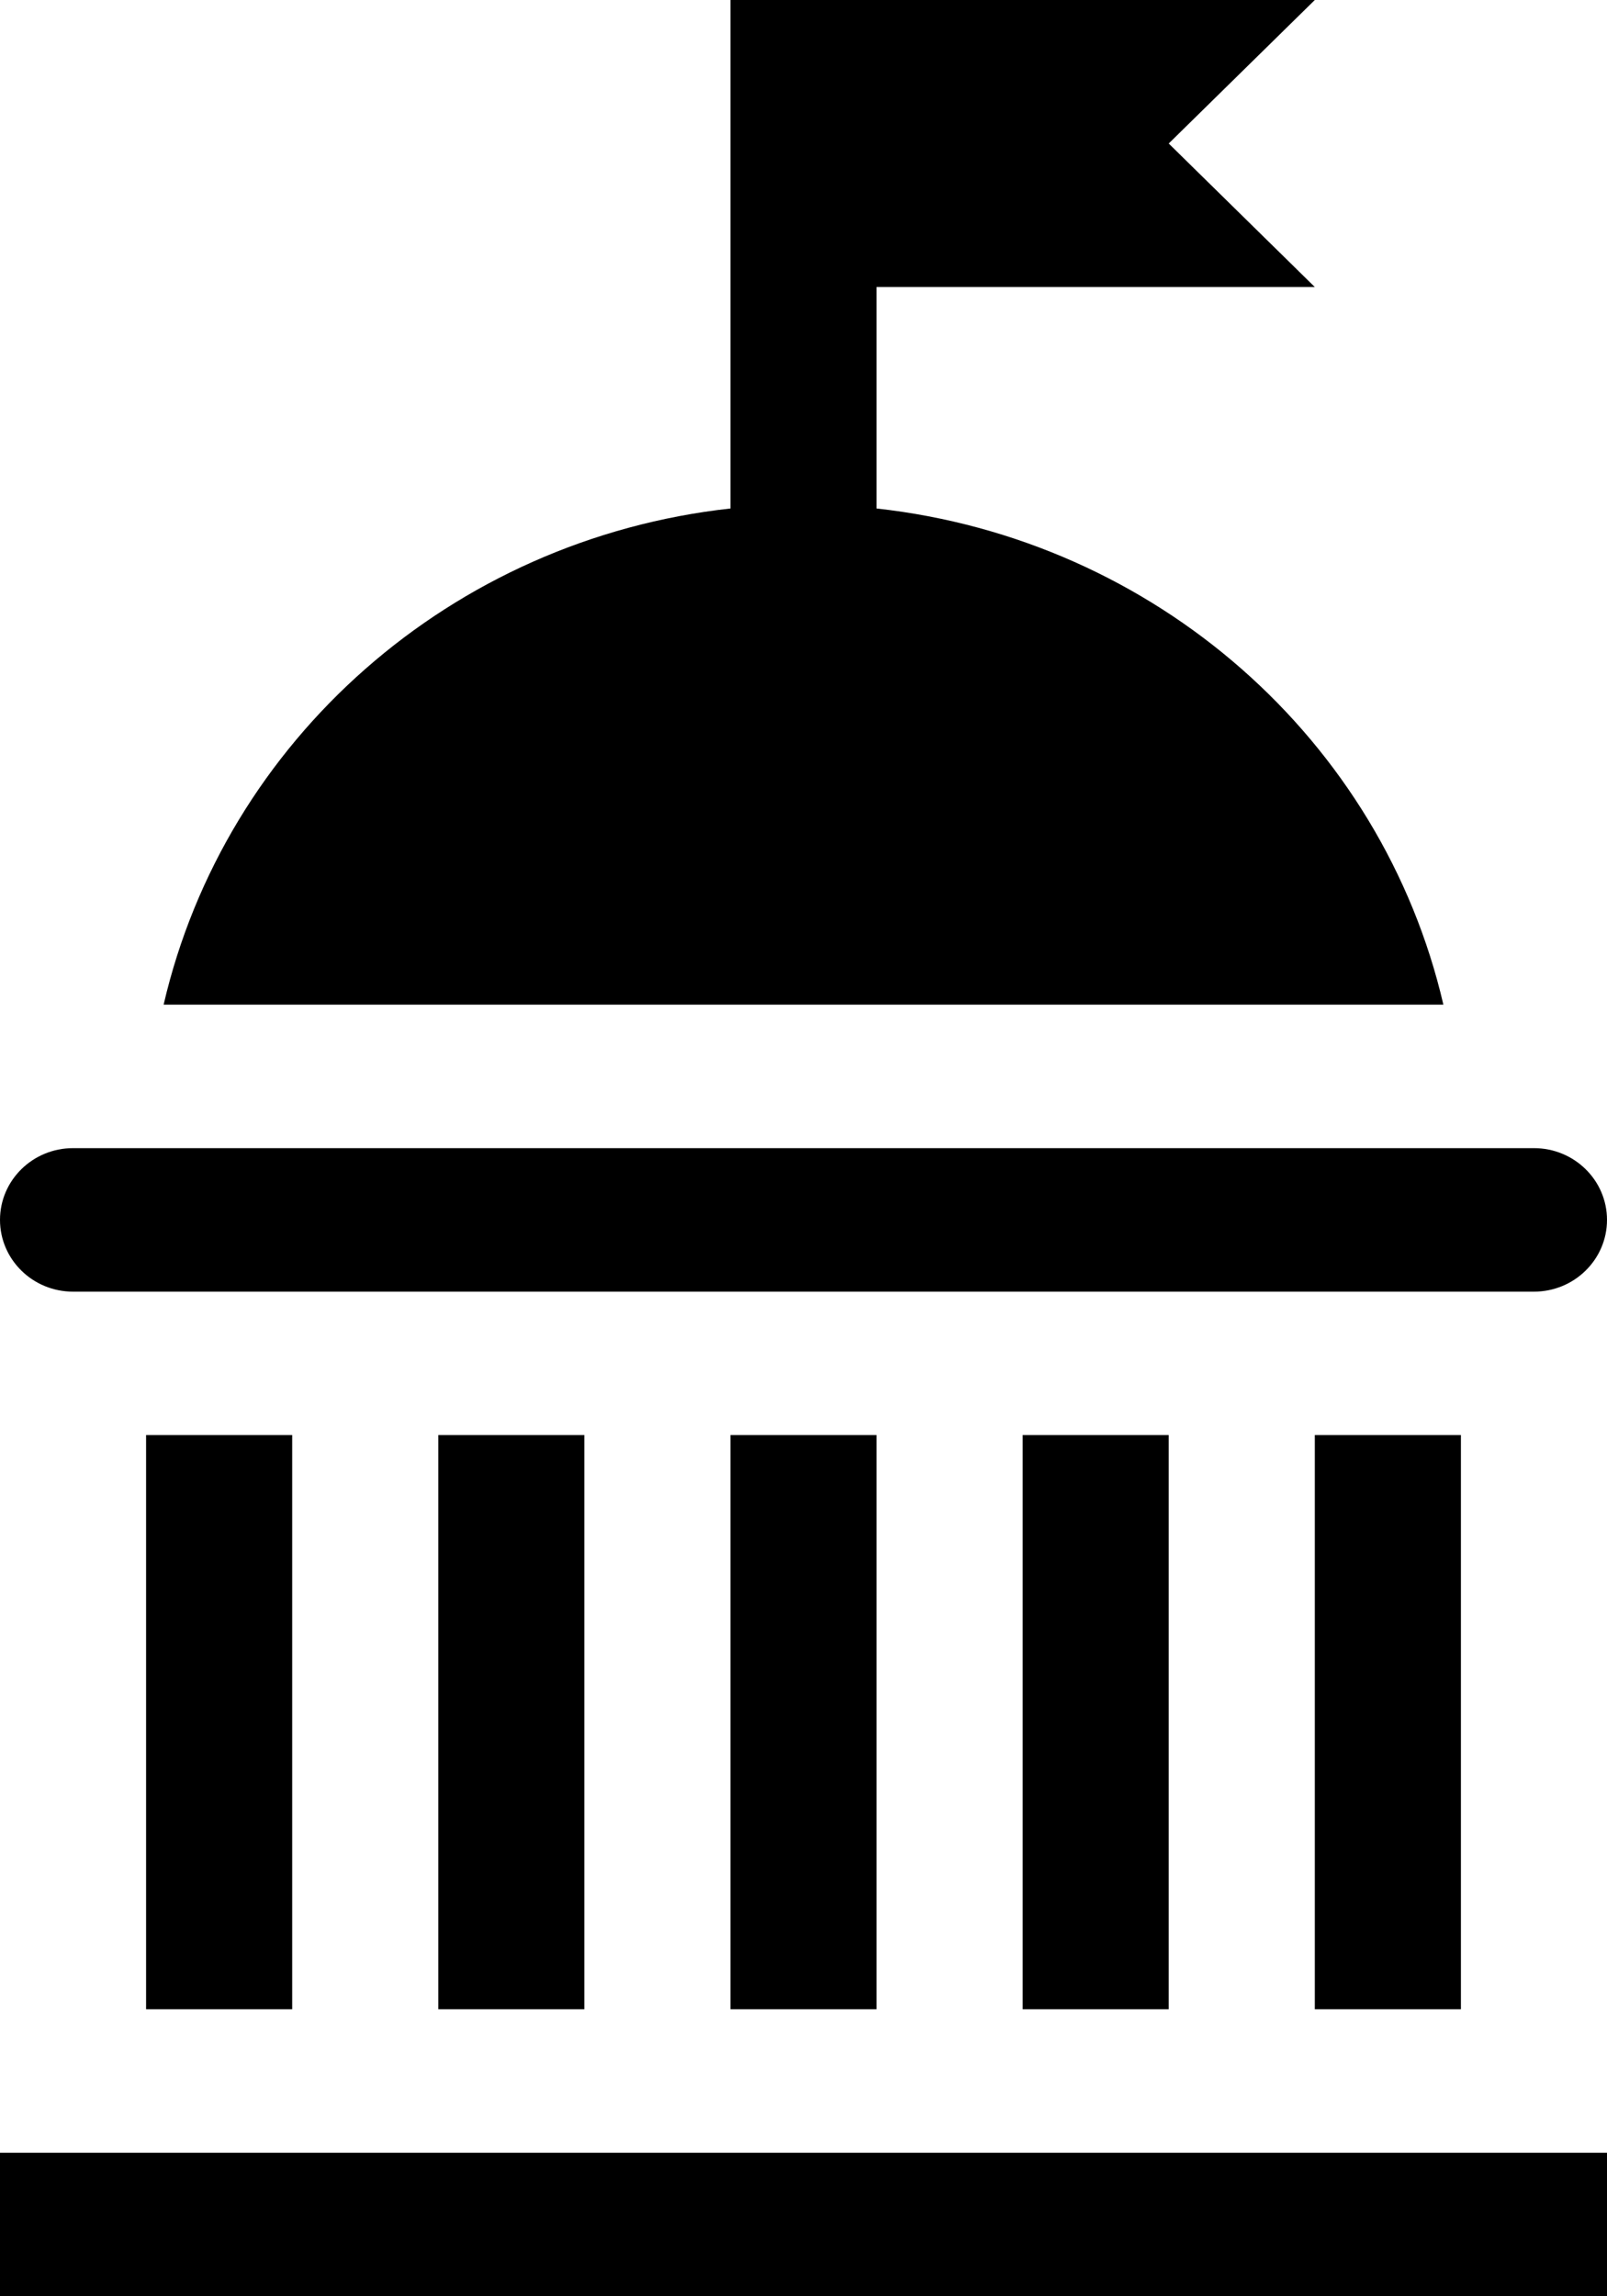<?xml version="1.0" encoding="UTF-8"?> <svg xmlns="http://www.w3.org/2000/svg" xmlns:xlink="http://www.w3.org/1999/xlink" width="56px" height="80px" viewBox="0 0 56 80" version="1.1"><title>617318B8-51BE-4276-8AFF-02F0345865B1</title><g id="1.1_Backup" stroke="none" stroke-width="1" fill="none" fill-rule="evenodd"><g id="1440_1.1-Backup-Restore_Rd3" transform="translate(-253, -7909)" fill="#000000"><g id="section7" transform="translate(0, 7377)"><g id="block1" transform="translate(150, 512)"><path d="M159,95 L159,100 L103,100 L103,95 L159,95 Z M113.182,69.995 L113.182,90 L108.091,90 L108.091,69.995 L113.182,69.995 Z M123.364,69.995 L123.364,90 L118.273,90 L118.273,69.995 L123.364,69.995 Z M133.545,69.995 L133.545,90 L128.455,90 L128.455,69.995 L133.545,69.995 Z M143.727,69.995 L143.727,90 L138.636,90 L138.636,69.995 L143.727,69.995 Z M153.909,69.995 L153.909,90 L148.818,90 L148.818,69.995 L153.909,69.995 Z M156.455,60 C157.86,60 159,61.12 159,62.5 C159,63.88 157.86,65 156.455,65 L156.455,65 L105.545,65 C104.14,65 103,63.88 103,62.5 C103,61.12 104.14,60 105.545,60 L105.545,60 Z M148.818,20 L143.727,25 L148.818,30 L133.545,30 L133.545,37.715 C143.274,38.79 151.16,45.79 153.298,55 L153.298,55 L108.702,55 C110.84,45.79 118.721,38.79 128.455,37.715 L128.455,37.715 L128.455,20 L148.818,20 Z" id="backup-industry-icon5"></path></g></g></g></g></svg> 